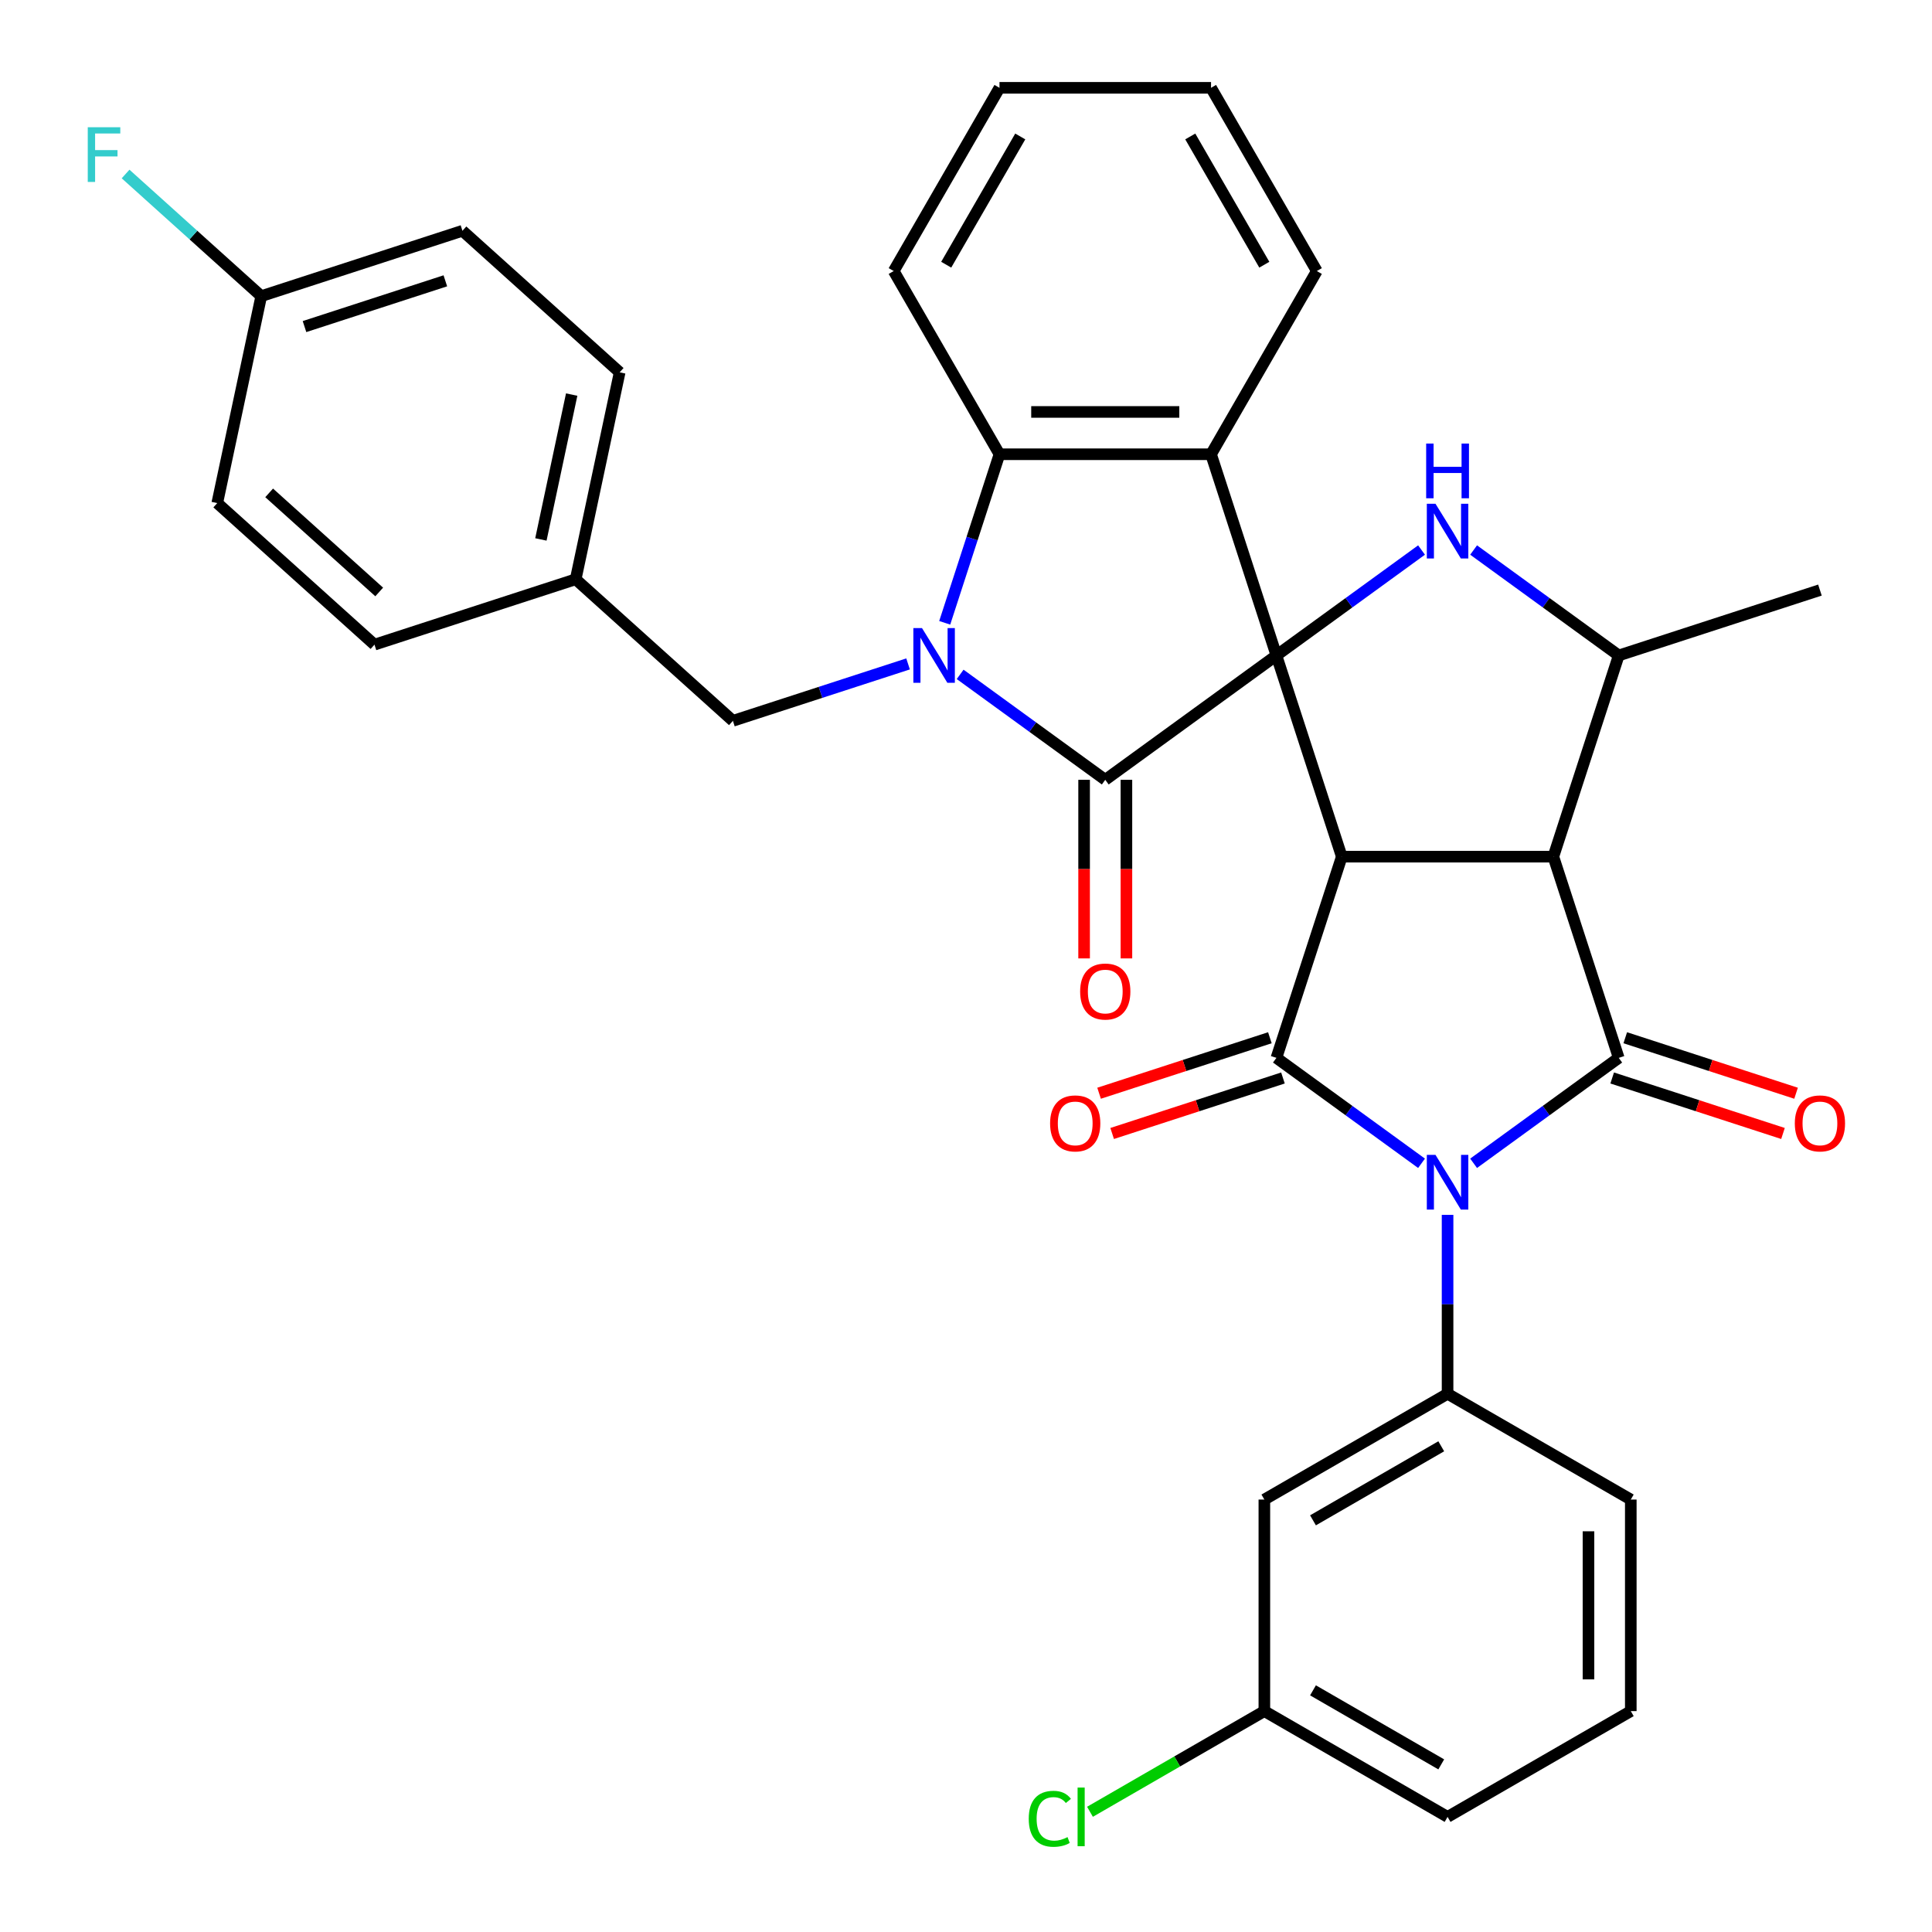 <?xml version='1.0' encoding='iso-8859-1'?>
<svg version='1.1' baseProfile='full'
              xmlns='http://www.w3.org/2000/svg'
                      xmlns:rdkit='http://www.rdkit.org/xml'
                      xmlns:xlink='http://www.w3.org/1999/xlink'
                  xml:space='preserve'
width='1000px' height='1000px' viewBox='0 0 1000 1000'>
<!-- END OF HEADER -->
<rect style='opacity:1.0;fill:#FFFFFF;stroke:none' width='1000' height='1000' x='0' y='0'> </rect>
<path class='bond-0' d='M 660.672,339.262 L 694.51,443.406' style='fill:none;fill-rule:evenodd;stroke:#000000;stroke-width:6px;stroke-linecap:butt;stroke-linejoin:miter;stroke-opacity:1' />
<path class='bond-5' d='M 660.672,339.262 L 572.082,403.626' style='fill:none;fill-rule:evenodd;stroke:#000000;stroke-width:6px;stroke-linecap:butt;stroke-linejoin:miter;stroke-opacity:1' />
<path class='bond-7' d='M 660.672,339.262 L 626.833,235.119' style='fill:none;fill-rule:evenodd;stroke:#000000;stroke-width:6px;stroke-linecap:butt;stroke-linejoin:miter;stroke-opacity:1' />
<path class='bond-8' d='M 660.672,339.262 L 698.228,311.976' style='fill:none;fill-rule:evenodd;stroke:#000000;stroke-width:6px;stroke-linecap:butt;stroke-linejoin:miter;stroke-opacity:1' />
<path class='bond-8' d='M 698.228,311.976 L 735.784,284.69' style='fill:none;fill-rule:evenodd;stroke:#0000FF;stroke-width:6px;stroke-linecap:butt;stroke-linejoin:miter;stroke-opacity:1' />
<path class='bond-2' d='M 694.51,443.406 L 804.013,443.406' style='fill:none;fill-rule:evenodd;stroke:#000000;stroke-width:6px;stroke-linecap:butt;stroke-linejoin:miter;stroke-opacity:1' />
<path class='bond-3' d='M 694.51,443.406 L 660.672,547.549' style='fill:none;fill-rule:evenodd;stroke:#000000;stroke-width:6px;stroke-linecap:butt;stroke-linejoin:miter;stroke-opacity:1' />
<path class='bond-1' d='M 735.784,602.121 L 698.228,574.835' style='fill:none;fill-rule:evenodd;stroke:#0000FF;stroke-width:6px;stroke-linecap:butt;stroke-linejoin:miter;stroke-opacity:1' />
<path class='bond-1' d='M 698.228,574.835 L 660.672,547.549' style='fill:none;fill-rule:evenodd;stroke:#000000;stroke-width:6px;stroke-linecap:butt;stroke-linejoin:miter;stroke-opacity:1' />
<path class='bond-11' d='M 749.261,628.811 L 749.261,675.113' style='fill:none;fill-rule:evenodd;stroke:#0000FF;stroke-width:6px;stroke-linecap:butt;stroke-linejoin:miter;stroke-opacity:1' />
<path class='bond-11' d='M 749.261,675.113 L 749.261,721.416' style='fill:none;fill-rule:evenodd;stroke:#000000;stroke-width:6px;stroke-linecap:butt;stroke-linejoin:miter;stroke-opacity:1' />
<path class='bond-36' d='M 762.739,602.121 L 800.295,574.835' style='fill:none;fill-rule:evenodd;stroke:#0000FF;stroke-width:6px;stroke-linecap:butt;stroke-linejoin:miter;stroke-opacity:1' />
<path class='bond-36' d='M 800.295,574.835 L 837.851,547.549' style='fill:none;fill-rule:evenodd;stroke:#000000;stroke-width:6px;stroke-linecap:butt;stroke-linejoin:miter;stroke-opacity:1' />
<path class='bond-4' d='M 804.013,443.406 L 837.851,547.549' style='fill:none;fill-rule:evenodd;stroke:#000000;stroke-width:6px;stroke-linecap:butt;stroke-linejoin:miter;stroke-opacity:1' />
<path class='bond-34' d='M 804.013,443.406 L 837.851,339.262' style='fill:none;fill-rule:evenodd;stroke:#000000;stroke-width:6px;stroke-linecap:butt;stroke-linejoin:miter;stroke-opacity:1' />
<path class='bond-14' d='M 657.288,537.135 L 613.085,551.497' style='fill:none;fill-rule:evenodd;stroke:#000000;stroke-width:6px;stroke-linecap:butt;stroke-linejoin:miter;stroke-opacity:1' />
<path class='bond-14' d='M 613.085,551.497 L 568.882,565.859' style='fill:none;fill-rule:evenodd;stroke:#FF0000;stroke-width:6px;stroke-linecap:butt;stroke-linejoin:miter;stroke-opacity:1' />
<path class='bond-14' d='M 664.055,557.963 L 619.852,572.326' style='fill:none;fill-rule:evenodd;stroke:#000000;stroke-width:6px;stroke-linecap:butt;stroke-linejoin:miter;stroke-opacity:1' />
<path class='bond-14' d='M 619.852,572.326 L 575.65,586.688' style='fill:none;fill-rule:evenodd;stroke:#FF0000;stroke-width:6px;stroke-linecap:butt;stroke-linejoin:miter;stroke-opacity:1' />
<path class='bond-15' d='M 834.467,557.963 L 878.67,572.326' style='fill:none;fill-rule:evenodd;stroke:#000000;stroke-width:6px;stroke-linecap:butt;stroke-linejoin:miter;stroke-opacity:1' />
<path class='bond-15' d='M 878.67,572.326 L 922.873,586.688' style='fill:none;fill-rule:evenodd;stroke:#FF0000;stroke-width:6px;stroke-linecap:butt;stroke-linejoin:miter;stroke-opacity:1' />
<path class='bond-15' d='M 841.235,537.135 L 885.438,551.497' style='fill:none;fill-rule:evenodd;stroke:#000000;stroke-width:6px;stroke-linecap:butt;stroke-linejoin:miter;stroke-opacity:1' />
<path class='bond-15' d='M 885.438,551.497 L 929.64,565.859' style='fill:none;fill-rule:evenodd;stroke:#FF0000;stroke-width:6px;stroke-linecap:butt;stroke-linejoin:miter;stroke-opacity:1' />
<path class='bond-6' d='M 572.082,403.626 L 534.526,376.34' style='fill:none;fill-rule:evenodd;stroke:#000000;stroke-width:6px;stroke-linecap:butt;stroke-linejoin:miter;stroke-opacity:1' />
<path class='bond-6' d='M 534.526,376.34 L 496.97,349.054' style='fill:none;fill-rule:evenodd;stroke:#0000FF;stroke-width:6px;stroke-linecap:butt;stroke-linejoin:miter;stroke-opacity:1' />
<path class='bond-16' d='M 561.132,403.626 L 561.132,449.849' style='fill:none;fill-rule:evenodd;stroke:#000000;stroke-width:6px;stroke-linecap:butt;stroke-linejoin:miter;stroke-opacity:1' />
<path class='bond-16' d='M 561.132,449.849 L 561.132,496.072' style='fill:none;fill-rule:evenodd;stroke:#FF0000;stroke-width:6px;stroke-linecap:butt;stroke-linejoin:miter;stroke-opacity:1' />
<path class='bond-16' d='M 583.032,403.626 L 583.032,449.849' style='fill:none;fill-rule:evenodd;stroke:#000000;stroke-width:6px;stroke-linecap:butt;stroke-linejoin:miter;stroke-opacity:1' />
<path class='bond-16' d='M 583.032,449.849 L 583.032,496.072' style='fill:none;fill-rule:evenodd;stroke:#FF0000;stroke-width:6px;stroke-linecap:butt;stroke-linejoin:miter;stroke-opacity:1' />
<path class='bond-12' d='M 470.015,343.641 L 424.682,358.371' style='fill:none;fill-rule:evenodd;stroke:#0000FF;stroke-width:6px;stroke-linecap:butt;stroke-linejoin:miter;stroke-opacity:1' />
<path class='bond-12' d='M 424.682,358.371 L 379.349,373.101' style='fill:none;fill-rule:evenodd;stroke:#000000;stroke-width:6px;stroke-linecap:butt;stroke-linejoin:miter;stroke-opacity:1' />
<path class='bond-35' d='M 488.983,322.365 L 503.157,278.742' style='fill:none;fill-rule:evenodd;stroke:#0000FF;stroke-width:6px;stroke-linecap:butt;stroke-linejoin:miter;stroke-opacity:1' />
<path class='bond-35' d='M 503.157,278.742 L 517.331,235.119' style='fill:none;fill-rule:evenodd;stroke:#000000;stroke-width:6px;stroke-linecap:butt;stroke-linejoin:miter;stroke-opacity:1' />
<path class='bond-9' d='M 626.833,235.119 L 517.331,235.119' style='fill:none;fill-rule:evenodd;stroke:#000000;stroke-width:6px;stroke-linecap:butt;stroke-linejoin:miter;stroke-opacity:1' />
<path class='bond-9' d='M 610.408,213.218 L 533.756,213.218' style='fill:none;fill-rule:evenodd;stroke:#000000;stroke-width:6px;stroke-linecap:butt;stroke-linejoin:miter;stroke-opacity:1' />
<path class='bond-19' d='M 626.833,235.119 L 681.585,140.287' style='fill:none;fill-rule:evenodd;stroke:#000000;stroke-width:6px;stroke-linecap:butt;stroke-linejoin:miter;stroke-opacity:1' />
<path class='bond-10' d='M 762.739,284.69 L 800.295,311.976' style='fill:none;fill-rule:evenodd;stroke:#0000FF;stroke-width:6px;stroke-linecap:butt;stroke-linejoin:miter;stroke-opacity:1' />
<path class='bond-10' d='M 800.295,311.976 L 837.851,339.262' style='fill:none;fill-rule:evenodd;stroke:#000000;stroke-width:6px;stroke-linecap:butt;stroke-linejoin:miter;stroke-opacity:1' />
<path class='bond-24' d='M 517.331,235.119 L 462.579,140.287' style='fill:none;fill-rule:evenodd;stroke:#000000;stroke-width:6px;stroke-linecap:butt;stroke-linejoin:miter;stroke-opacity:1' />
<path class='bond-29' d='M 837.851,339.262 L 941.994,305.424' style='fill:none;fill-rule:evenodd;stroke:#000000;stroke-width:6px;stroke-linecap:butt;stroke-linejoin:miter;stroke-opacity:1' />
<path class='bond-13' d='M 749.261,721.416 L 654.429,776.167' style='fill:none;fill-rule:evenodd;stroke:#000000;stroke-width:6px;stroke-linecap:butt;stroke-linejoin:miter;stroke-opacity:1' />
<path class='bond-13' d='M 745.987,748.595 L 679.604,786.921' style='fill:none;fill-rule:evenodd;stroke:#000000;stroke-width:6px;stroke-linecap:butt;stroke-linejoin:miter;stroke-opacity:1' />
<path class='bond-21' d='M 749.261,721.416 L 844.093,776.167' style='fill:none;fill-rule:evenodd;stroke:#000000;stroke-width:6px;stroke-linecap:butt;stroke-linejoin:miter;stroke-opacity:1' />
<path class='bond-18' d='M 379.349,373.101 L 297.973,299.829' style='fill:none;fill-rule:evenodd;stroke:#000000;stroke-width:6px;stroke-linecap:butt;stroke-linejoin:miter;stroke-opacity:1' />
<path class='bond-17' d='M 654.429,776.167 L 654.429,885.67' style='fill:none;fill-rule:evenodd;stroke:#000000;stroke-width:6px;stroke-linecap:butt;stroke-linejoin:miter;stroke-opacity:1' />
<path class='bond-22' d='M 654.429,885.67 L 609.302,911.724' style='fill:none;fill-rule:evenodd;stroke:#000000;stroke-width:6px;stroke-linecap:butt;stroke-linejoin:miter;stroke-opacity:1' />
<path class='bond-22' d='M 609.302,911.724 L 564.174,937.779' style='fill:none;fill-rule:evenodd;stroke:#00CC00;stroke-width:6px;stroke-linecap:butt;stroke-linejoin:miter;stroke-opacity:1' />
<path class='bond-39' d='M 654.429,885.67 L 749.261,940.422' style='fill:none;fill-rule:evenodd;stroke:#000000;stroke-width:6px;stroke-linecap:butt;stroke-linejoin:miter;stroke-opacity:1' />
<path class='bond-39' d='M 679.604,874.916 L 745.987,913.242' style='fill:none;fill-rule:evenodd;stroke:#000000;stroke-width:6px;stroke-linecap:butt;stroke-linejoin:miter;stroke-opacity:1' />
<path class='bond-25' d='M 297.973,299.829 L 193.829,333.667' style='fill:none;fill-rule:evenodd;stroke:#000000;stroke-width:6px;stroke-linecap:butt;stroke-linejoin:miter;stroke-opacity:1' />
<path class='bond-26' d='M 297.973,299.829 L 320.739,192.719' style='fill:none;fill-rule:evenodd;stroke:#000000;stroke-width:6px;stroke-linecap:butt;stroke-linejoin:miter;stroke-opacity:1' />
<path class='bond-26' d='M 279.966,279.209 L 295.902,204.232' style='fill:none;fill-rule:evenodd;stroke:#000000;stroke-width:6px;stroke-linecap:butt;stroke-linejoin:miter;stroke-opacity:1' />
<path class='bond-32' d='M 681.585,140.287 L 626.833,45.455' style='fill:none;fill-rule:evenodd;stroke:#000000;stroke-width:6px;stroke-linecap:butt;stroke-linejoin:miter;stroke-opacity:1' />
<path class='bond-32' d='M 654.406,137.012 L 616.08,70.63' style='fill:none;fill-rule:evenodd;stroke:#000000;stroke-width:6px;stroke-linecap:butt;stroke-linejoin:miter;stroke-opacity:1' />
<path class='bond-20' d='M 135.22,153.286 L 239.363,119.447' style='fill:none;fill-rule:evenodd;stroke:#000000;stroke-width:6px;stroke-linecap:butt;stroke-linejoin:miter;stroke-opacity:1' />
<path class='bond-20' d='M 157.609,169.038 L 230.509,145.352' style='fill:none;fill-rule:evenodd;stroke:#000000;stroke-width:6px;stroke-linecap:butt;stroke-linejoin:miter;stroke-opacity:1' />
<path class='bond-23' d='M 135.22,153.286 L 100.11,121.673' style='fill:none;fill-rule:evenodd;stroke:#000000;stroke-width:6px;stroke-linecap:butt;stroke-linejoin:miter;stroke-opacity:1' />
<path class='bond-23' d='M 100.11,121.673 L 65.001,90.06' style='fill:none;fill-rule:evenodd;stroke:#33CCCC;stroke-width:6px;stroke-linecap:butt;stroke-linejoin:miter;stroke-opacity:1' />
<path class='bond-38' d='M 135.22,153.286 L 112.453,260.395' style='fill:none;fill-rule:evenodd;stroke:#000000;stroke-width:6px;stroke-linecap:butt;stroke-linejoin:miter;stroke-opacity:1' />
<path class='bond-30' d='M 844.093,776.167 L 844.093,885.67' style='fill:none;fill-rule:evenodd;stroke:#000000;stroke-width:6px;stroke-linecap:butt;stroke-linejoin:miter;stroke-opacity:1' />
<path class='bond-30' d='M 822.193,792.593 L 822.193,869.245' style='fill:none;fill-rule:evenodd;stroke:#000000;stroke-width:6px;stroke-linecap:butt;stroke-linejoin:miter;stroke-opacity:1' />
<path class='bond-37' d='M 462.579,140.287 L 517.331,45.455' style='fill:none;fill-rule:evenodd;stroke:#000000;stroke-width:6px;stroke-linecap:butt;stroke-linejoin:miter;stroke-opacity:1' />
<path class='bond-37' d='M 489.758,137.012 L 528.084,70.63' style='fill:none;fill-rule:evenodd;stroke:#000000;stroke-width:6px;stroke-linecap:butt;stroke-linejoin:miter;stroke-opacity:1' />
<path class='bond-27' d='M 193.829,333.667 L 112.453,260.395' style='fill:none;fill-rule:evenodd;stroke:#000000;stroke-width:6px;stroke-linecap:butt;stroke-linejoin:miter;stroke-opacity:1' />
<path class='bond-27' d='M 196.277,306.401 L 139.314,255.111' style='fill:none;fill-rule:evenodd;stroke:#000000;stroke-width:6px;stroke-linecap:butt;stroke-linejoin:miter;stroke-opacity:1' />
<path class='bond-28' d='M 320.739,192.719 L 239.363,119.447' style='fill:none;fill-rule:evenodd;stroke:#000000;stroke-width:6px;stroke-linecap:butt;stroke-linejoin:miter;stroke-opacity:1' />
<path class='bond-31' d='M 844.093,885.67 L 749.261,940.422' style='fill:none;fill-rule:evenodd;stroke:#000000;stroke-width:6px;stroke-linecap:butt;stroke-linejoin:miter;stroke-opacity:1' />
<path class='bond-33' d='M 626.833,45.455 L 517.331,45.455' style='fill:none;fill-rule:evenodd;stroke:#000000;stroke-width:6px;stroke-linecap:butt;stroke-linejoin:miter;stroke-opacity:1' />
<path  class='atom-2' d='M 743.001 597.753
L 752.281 612.753
Q 753.201 614.233, 754.681 616.913
Q 756.161 619.593, 756.241 619.753
L 756.241 597.753
L 760.001 597.753
L 760.001 626.073
L 756.121 626.073
L 746.161 609.673
Q 745.001 607.753, 743.761 605.553
Q 742.561 603.353, 742.201 602.673
L 742.201 626.073
L 738.521 626.073
L 738.521 597.753
L 743.001 597.753
' fill='#0000FF'/>
<path  class='atom-7' d='M 477.232 325.102
L 486.512 340.102
Q 487.432 341.582, 488.912 344.262
Q 490.392 346.942, 490.472 347.102
L 490.472 325.102
L 494.232 325.102
L 494.232 353.422
L 490.352 353.422
L 480.392 337.022
Q 479.232 335.102, 477.992 332.902
Q 476.792 330.702, 476.432 330.022
L 476.432 353.422
L 472.752 353.422
L 472.752 325.102
L 477.232 325.102
' fill='#0000FF'/>
<path  class='atom-9' d='M 743.001 260.738
L 752.281 275.738
Q 753.201 277.218, 754.681 279.898
Q 756.161 282.578, 756.241 282.738
L 756.241 260.738
L 760.001 260.738
L 760.001 289.058
L 756.121 289.058
L 746.161 272.658
Q 745.001 270.738, 743.761 268.538
Q 742.561 266.338, 742.201 265.658
L 742.201 289.058
L 738.521 289.058
L 738.521 260.738
L 743.001 260.738
' fill='#0000FF'/>
<path  class='atom-9' d='M 738.181 229.586
L 742.021 229.586
L 742.021 241.626
L 756.501 241.626
L 756.501 229.586
L 760.341 229.586
L 760.341 257.906
L 756.501 257.906
L 756.501 244.826
L 742.021 244.826
L 742.021 257.906
L 738.181 257.906
L 738.181 229.586
' fill='#0000FF'/>
<path  class='atom-15' d='M 543.528 581.467
Q 543.528 574.667, 546.888 570.867
Q 550.248 567.067, 556.528 567.067
Q 562.808 567.067, 566.168 570.867
Q 569.528 574.667, 569.528 581.467
Q 569.528 588.347, 566.128 592.267
Q 562.728 596.147, 556.528 596.147
Q 550.288 596.147, 546.888 592.267
Q 543.528 588.387, 543.528 581.467
M 556.528 592.947
Q 560.848 592.947, 563.168 590.067
Q 565.528 587.147, 565.528 581.467
Q 565.528 575.907, 563.168 573.107
Q 560.848 570.267, 556.528 570.267
Q 552.208 570.267, 549.848 573.067
Q 547.528 575.867, 547.528 581.467
Q 547.528 587.187, 549.848 590.067
Q 552.208 592.947, 556.528 592.947
' fill='#FF0000'/>
<path  class='atom-16' d='M 928.994 581.467
Q 928.994 574.667, 932.354 570.867
Q 935.714 567.067, 941.994 567.067
Q 948.274 567.067, 951.634 570.867
Q 954.994 574.667, 954.994 581.467
Q 954.994 588.347, 951.594 592.267
Q 948.194 596.147, 941.994 596.147
Q 935.754 596.147, 932.354 592.267
Q 928.994 588.387, 928.994 581.467
M 941.994 592.947
Q 946.314 592.947, 948.634 590.067
Q 950.994 587.147, 950.994 581.467
Q 950.994 575.907, 948.634 573.107
Q 946.314 570.267, 941.994 570.267
Q 937.674 570.267, 935.314 573.067
Q 932.994 575.867, 932.994 581.467
Q 932.994 587.187, 935.314 590.067
Q 937.674 592.947, 941.994 592.947
' fill='#FF0000'/>
<path  class='atom-17' d='M 559.082 513.209
Q 559.082 506.409, 562.442 502.609
Q 565.802 498.809, 572.082 498.809
Q 578.362 498.809, 581.722 502.609
Q 585.082 506.409, 585.082 513.209
Q 585.082 520.089, 581.682 524.009
Q 578.282 527.889, 572.082 527.889
Q 565.842 527.889, 562.442 524.009
Q 559.082 520.129, 559.082 513.209
M 572.082 524.689
Q 576.402 524.689, 578.722 521.809
Q 581.082 518.889, 581.082 513.209
Q 581.082 507.649, 578.722 504.849
Q 576.402 502.009, 572.082 502.009
Q 567.762 502.009, 565.402 504.809
Q 563.082 507.609, 563.082 513.209
Q 563.082 518.929, 565.402 521.809
Q 567.762 524.689, 572.082 524.689
' fill='#FF0000'/>
<path  class='atom-23' d='M 532.477 941.402
Q 532.477 934.362, 535.757 930.682
Q 539.077 926.962, 545.357 926.962
Q 551.197 926.962, 554.317 931.082
L 551.677 933.242
Q 549.397 930.242, 545.357 930.242
Q 541.077 930.242, 538.797 933.122
Q 536.557 935.962, 536.557 941.402
Q 536.557 947.002, 538.877 949.882
Q 541.237 952.762, 545.797 952.762
Q 548.917 952.762, 552.557 950.882
L 553.677 953.882
Q 552.197 954.842, 549.957 955.402
Q 547.717 955.962, 545.237 955.962
Q 539.077 955.962, 535.757 952.202
Q 532.477 948.442, 532.477 941.402
' fill='#00CC00'/>
<path  class='atom-23' d='M 557.757 925.242
L 561.437 925.242
L 561.437 955.602
L 557.757 955.602
L 557.757 925.242
' fill='#00CC00'/>
<path  class='atom-24' d='M 45.423 65.854
L 62.263 65.854
L 62.263 69.094
L 49.223 69.094
L 49.223 77.694
L 60.823 77.694
L 60.823 80.974
L 49.223 80.974
L 49.223 94.174
L 45.423 94.174
L 45.423 65.854
' fill='#33CCCC'/>
</svg>
